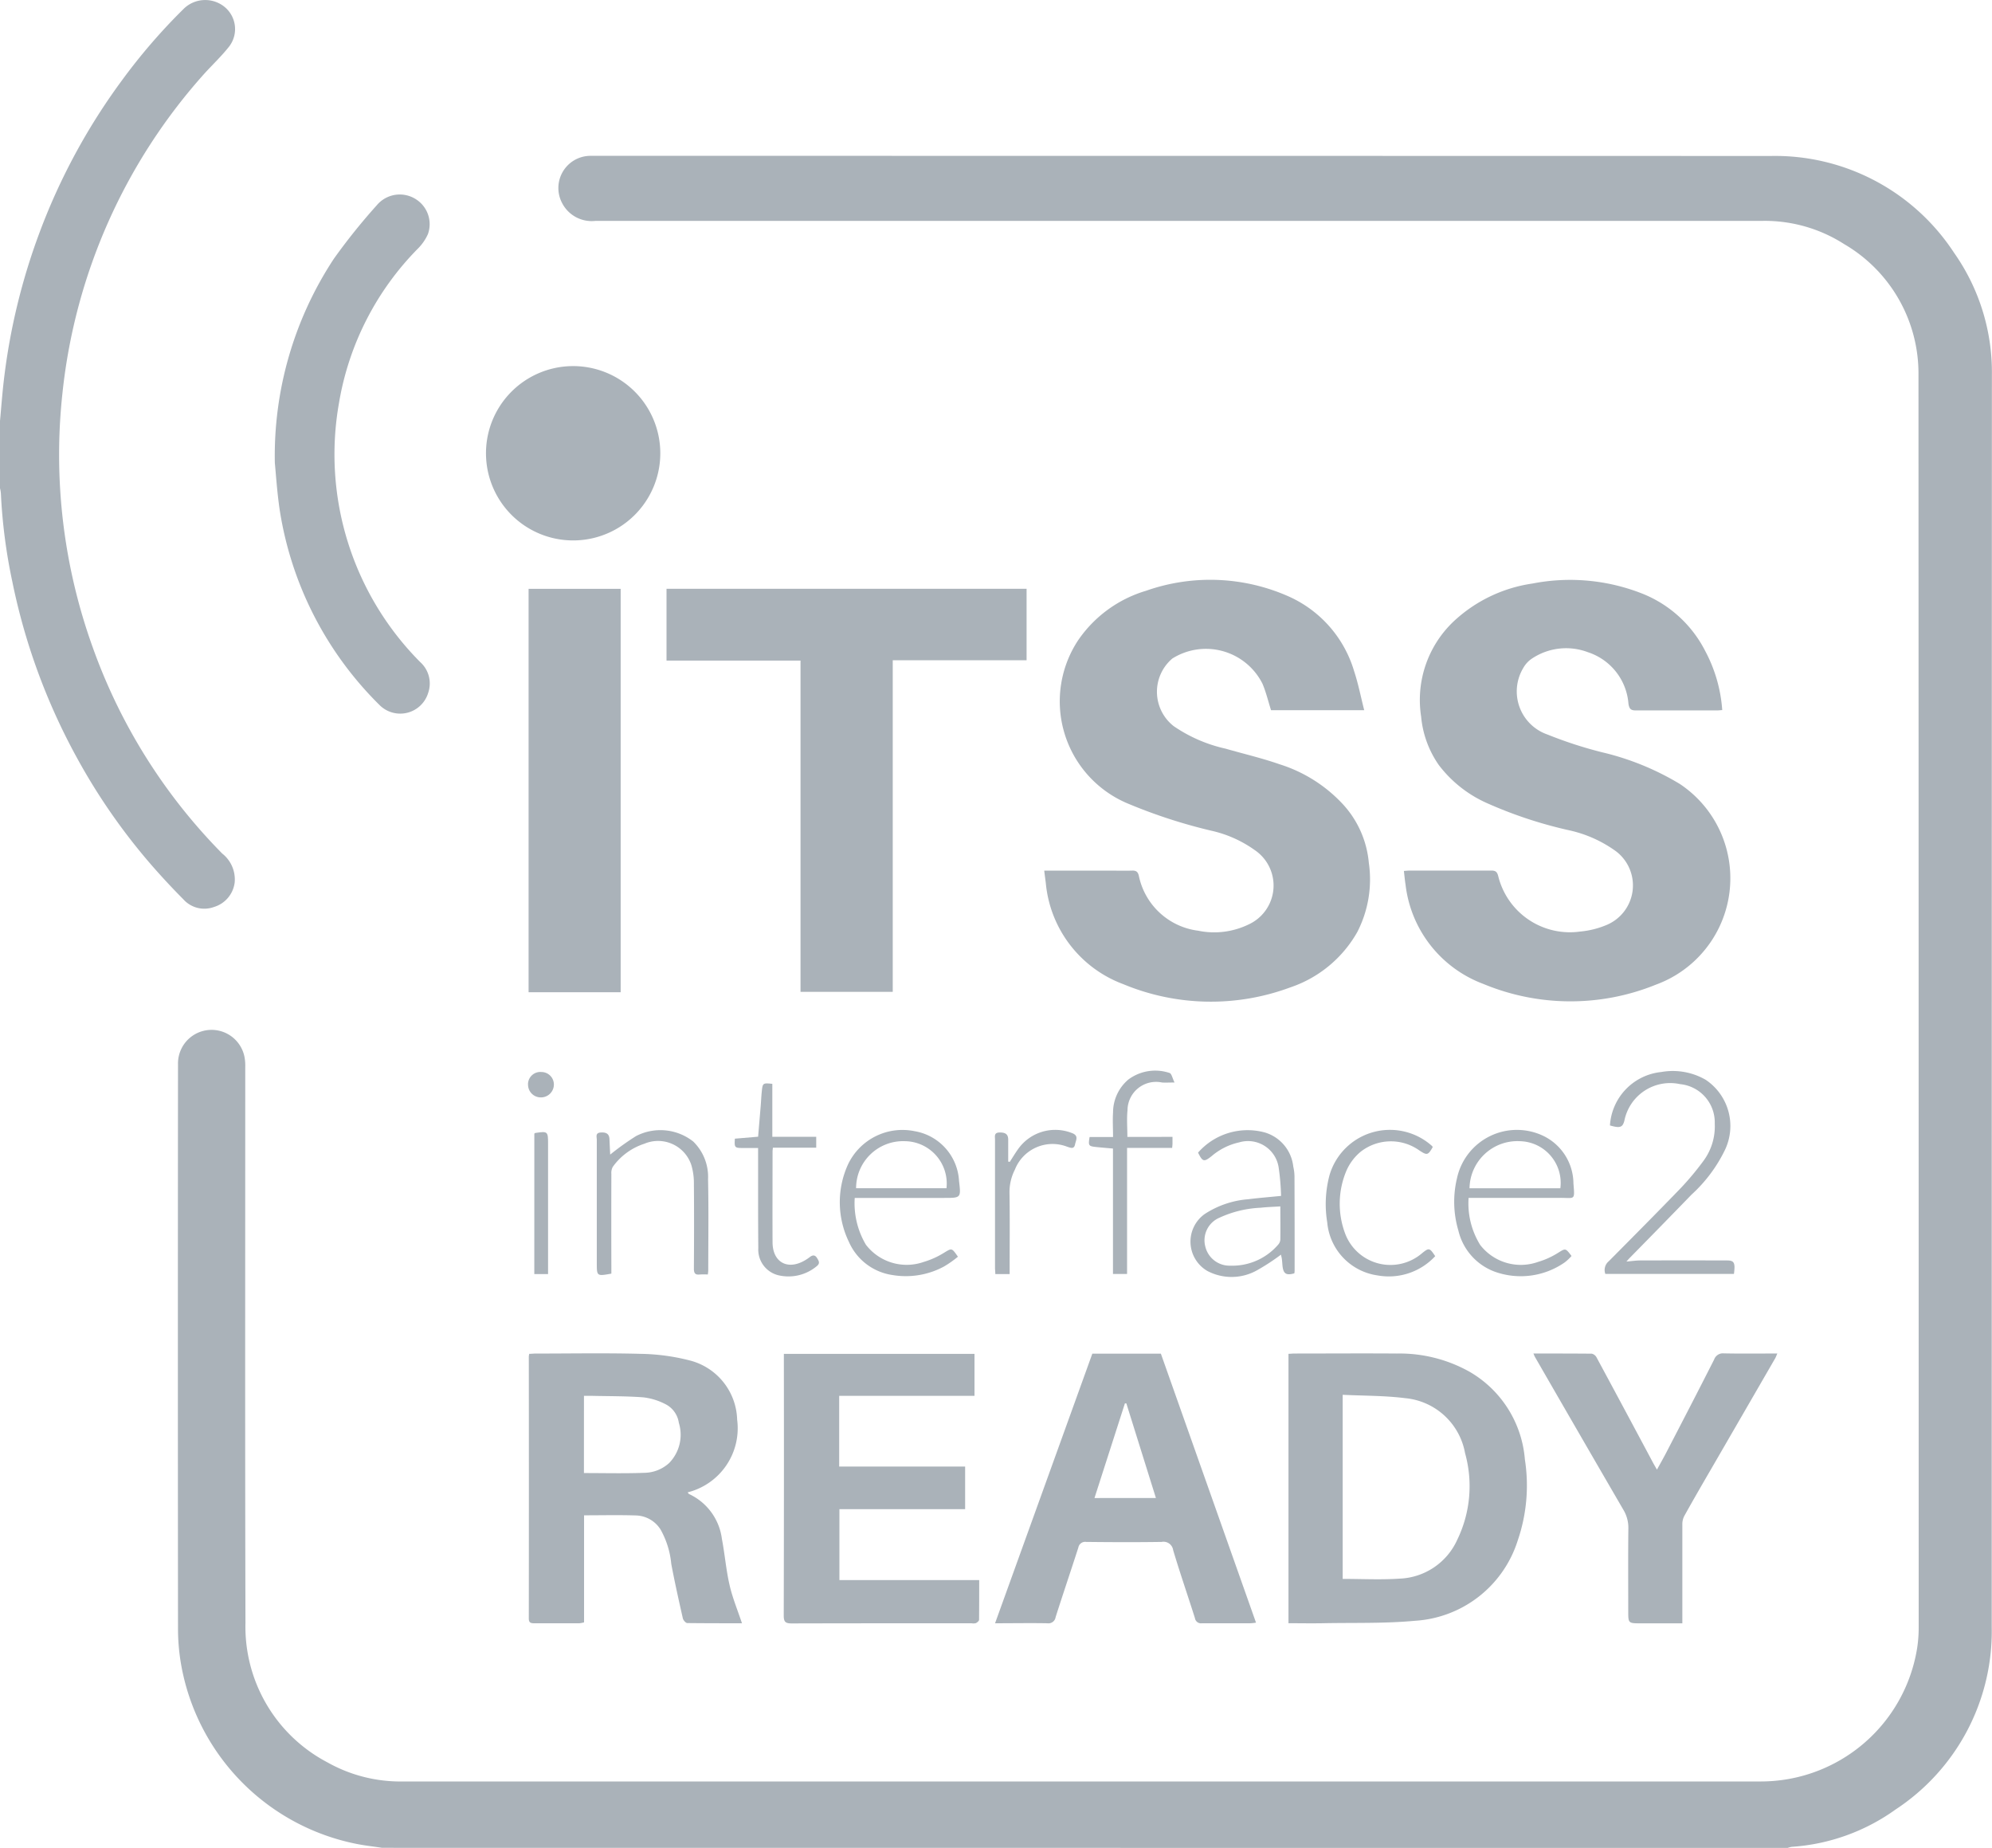 <?xml version="1.0" encoding="UTF-8" standalone="no"?>
<svg xmlns="http://www.w3.org/2000/svg" width="77.137" height="71.545" viewBox="0 0 77.137 71.545">
  <g id="Group_11364" data-name="Group 11364" transform="translate(15097 10950.875)">
    <g id="Group_11341" data-name="Group 11341" transform="translate(-15097 -10950.875)">
      <g id="Group_11342" data-name="Group 11342" transform="translate(0 0)">
        <path id="Path_49079" data-name="Path 49079" d="M28,83.225c-.331-.05-.665-.086-.994-.152a8.6,8.6,0,0,1-6.8-7.005,8.088,8.088,0,0,1-.11-1.341q-.01-10.919,0-21.838a1.3,1.3,0,0,1,2.572-.3A1.847,1.847,0,0,1,22.7,53c0,7.174-.011,14.349.008,21.524a5.929,5.929,0,0,0,3.169,5.39,5.772,5.772,0,0,0,2.951.742q26.273,0,52.548,0a6.13,6.13,0,0,0,6.066-5.169,5.182,5.182,0,0,0,.059-.815q0-24.236-.008-48.472a5.8,5.8,0,0,0-2.877-5.068,5.7,5.7,0,0,0-3.148-.9q-22.6,0-45.2,0a1.29,1.29,0,0,1-1.3-.693,1.246,1.246,0,0,1,1.068-1.825c.08,0,.161,0,.241,0q22.754,0,45.509.005a8.279,8.279,0,0,1,7.084,3.747,8.028,8.028,0,0,1,1.466,4.726q-.006,24.248-.006,48.5a8.259,8.259,0,0,1-3.72,7.047,7.787,7.787,0,0,1-4.023,1.448.88.88,0,0,0-.16.042Z" transform="translate(-13.203 -11.68)" fill="#aab2b9"/>
        <path id="Path_49080" data-name="Path 49080" d="M0,16.425c.049-.526.087-1.054.149-1.579A24.458,24.458,0,0,1,1.536,9.116a24.1,24.1,0,0,1,3.157-5.84A22.758,22.758,0,0,1,7.127.453,1.189,1.189,0,0,1,8.666.369a1.109,1.109,0,0,1,.212,1.551c-.291.371-.64.7-.957,1.048a21.963,21.963,0,0,0-5.5,12.355A22.019,22.019,0,0,0,3.6,25.215a21.738,21.738,0,0,0,5.006,7.959A1.276,1.276,0,0,1,9.087,34.3a1.137,1.137,0,0,1-.8.942,1.088,1.088,0,0,1-1.19-.3q-.619-.623-1.2-1.287a23.61,23.61,0,0,1-2.935-4.22,24.169,24.169,0,0,1-2.485-6.79,21.1,21.1,0,0,1-.442-3.407A1.232,1.232,0,0,0,0,19.028v-2.6" transform="translate(0 -0.125)" fill="#aab2b9"/>
        <path id="Path_49081" data-name="Path 49081" d="M170.847,70.637c-.081.006-.15.015-.219.015-1.044,0-2.089,0-3.133,0-.2,0-.253-.066-.285-.254a2.283,2.283,0,0,0-1.57-2,2.384,2.384,0,0,0-2.184.257,1.06,1.06,0,0,0-.318.35,1.765,1.765,0,0,0,.936,2.58,16.253,16.253,0,0,0,2.1.684A10.441,10.441,0,0,1,169.2,73.5a4.385,4.385,0,0,1-.921,7.767,8.786,8.786,0,0,1-6.688-.025,4.679,4.679,0,0,1-3.013-3.842c-.028-.171-.042-.344-.065-.533.1-.007.173-.015.243-.015,1.044,0,2.089,0,3.133,0,.162,0,.23.036.275.205a2.857,2.857,0,0,0,3.179,2.156,3.424,3.424,0,0,0,1.037-.262,1.659,1.659,0,0,0,.346-2.846,4.869,4.869,0,0,0-1.758-.8,16.783,16.783,0,0,1-3.235-1.063,4.77,4.77,0,0,1-1.868-1.477,3.885,3.885,0,0,1-.684-1.875,4.188,4.188,0,0,1,1.256-3.682,5.639,5.639,0,0,1,3.053-1.469,7.615,7.615,0,0,1,4.28.4,4.671,4.671,0,0,1,2.413,2.214,5.691,5.691,0,0,1,.658,2.287" transform="translate(-104.15 -43.145)" fill="#aab2b9"/>
        <path id="Path_49082" data-name="Path 49082" d="M117.9,76.83h2.477c.305,0,.611.009.916,0,.155-.007.229.038.267.193a2.691,2.691,0,0,0,2.3,2.134,3.06,3.06,0,0,0,1.966-.249,1.657,1.657,0,0,0,.225-2.872,4.615,4.615,0,0,0-1.678-.75,20.532,20.532,0,0,1-3.259-1.062,4.288,4.288,0,0,1-1.892-6.329,4.866,4.866,0,0,1,2.619-1.9,7.484,7.484,0,0,1,5.54.227,4.6,4.6,0,0,1,2.519,2.892c.159.481.256.983.389,1.505h-3.608c-.111-.347-.193-.7-.333-1.028a2.45,2.45,0,0,0-3.489-.973,1.689,1.689,0,0,0,.052,2.618,5.754,5.754,0,0,0,2.013.873c.692.2,1.4.363,2.077.6a5.65,5.65,0,0,1,2.491,1.582,3.851,3.851,0,0,1,.975,2.233,4.453,4.453,0,0,1-.447,2.686,4.706,4.706,0,0,1-2.6,2.144,8.821,8.821,0,0,1-6.462-.128,4.631,4.631,0,0,1-3-3.926c-.019-.141-.037-.283-.059-.458" transform="translate(-77.462 -43.121)" fill="#aab2b9"/>
        <path id="Path_49083" data-name="Path 49083" d="M80.441,82.2V69.374H75.252v-2.78H89.195v2.767H84.012V82.2Z" transform="translate(-49.442 -43.797)" fill="#aab2b9"/>
        <rect id="Rectangle_7975" data-name="Rectangle 7975" width="3.565" height="15.619" transform="translate(20.469 22.799)" fill="#aab2b9"/>
        <path id="Path_49084" data-name="Path 49084" d="M145.471,163.363V152.928c.081,0,.152-.011.222-.011,1.326,0,2.651-.01,3.977,0a5.543,5.543,0,0,1,2.814.706,4.316,4.316,0,0,1,2.141,3.39,6.56,6.56,0,0,1-.274,3.136,4.459,4.459,0,0,1-3.985,3.116c-1.172.109-2.357.071-3.536.094-.448.009-.9,0-1.36,0m2.1-8.844v7.128c.743,0,1.474.039,2.2-.01a2.558,2.558,0,0,0,2.239-1.51,4.747,4.747,0,0,0,.3-3.35,2.6,2.6,0,0,0-2.32-2.128c-.792-.1-1.6-.09-2.42-.13" transform="translate(-95.577 -100.51)" fill="#aab2b9"/>
        <path id="Path_49085" data-name="Path 49085" d="M67.952,163.352c-.675,0-1.4,0-2.117-.008-.061,0-.156-.11-.173-.183-.158-.7-.315-1.4-.449-2.112a3.341,3.341,0,0,0-.41-1.32,1.16,1.16,0,0,0-.941-.551c-.665-.022-1.332-.006-2.025-.006v4.145a1.077,1.077,0,0,1-.181.035c-.586,0-1.173,0-1.759,0-.137,0-.2-.032-.2-.187q.006-5.072,0-10.145a.652.652,0,0,1,.018-.1c.084,0,.162-.011.24-.011,1.358,0,2.716-.025,4.072.011a8.132,8.132,0,0,1,1.876.249,2.438,2.438,0,0,1,1.862,2.3,2.558,2.558,0,0,1-1.917,2.814c.021.025.035.057.058.067a2.223,2.223,0,0,1,1.268,1.733c.115.6.162,1.208.3,1.8.113.493.311.966.478,1.47m-6.12-5.817c.794,0,1.564.02,2.332-.009a1.455,1.455,0,0,0,.967-.379,1.565,1.565,0,0,0,.376-1.557.964.964,0,0,0-.533-.73,2.472,2.472,0,0,0-.838-.256c-.655-.05-1.314-.043-1.971-.058-.109,0-.218,0-.332,0Z" transform="translate(-39.22 -100.501)" fill="#aab2b9"/>
        <path id="Path_49086" data-name="Path 49086" d="M31.03,32.487a13.869,13.869,0,0,1,2.289-7.918,23.621,23.621,0,0,1,1.655-2.062,1.159,1.159,0,0,1,1.544-.22,1.141,1.141,0,0,1,.439,1.335,1.87,1.87,0,0,1-.377.549,11.118,11.118,0,0,0-3.066,5.988A11.4,11.4,0,0,0,36.66,40.192a1.111,1.111,0,0,1,.308,1.19,1.131,1.131,0,0,1-1.867.489A13.524,13.524,0,0,1,31.218,34.3c-.106-.72-.151-1.45-.188-1.817" transform="translate(-20.387 -14.556)" fill="#aab2b9"/>
        <path id="Path_49087" data-name="Path 49087" d="M116.119,152.94h2.652l3.684,10.415a2.178,2.178,0,0,1-.217.024c-.627,0-1.253,0-1.88,0a.236.236,0,0,1-.268-.2c-.278-.878-.58-1.749-.843-2.631a.378.378,0,0,0-.449-.319c-.972.015-1.944.011-2.916,0a.269.269,0,0,0-.307.219c-.29.9-.593,1.793-.88,2.693a.28.28,0,0,1-.319.238c-.658-.012-1.316,0-2.026,0l3.767-10.44m2.462,5.59-1.145-3.663-.056,0L116.2,158.53Z" transform="translate(-73.818 -100.528)" fill="#aab2b9"/>
        <path id="Path_49088" data-name="Path 49088" d="M95.875,152.966v1.625H90.635v2.738h4.877v1.649H90.644v2.746h5.413c0,.528,0,1.033-.005,1.537,0,.046-.072.105-.124.13a.413.413,0,0,1-.167.005c-2.322,0-4.643,0-6.965.006-.246,0-.308-.063-.308-.307q.012-4.929.005-9.857v-.273Z" transform="translate(-58.139 -100.545)" fill="#aab2b9"/>
        <path id="Path_49089" data-name="Path 49089" d="M61.617,44.887a3.375,3.375,0,0,1-6.748.136,3.375,3.375,0,1,1,6.748-.136" transform="translate(-36.048 -27.359)" fill="#aab2b9"/>
        <path id="Path_49090" data-name="Path 49090" d="M173.1,152.912c.775,0,1.521,0,2.267.007a.281.281,0,0,1,.184.144q1.084,2.01,2.159,4.026c.052.1.108.192.18.32.127-.233.246-.439.355-.65.622-1.2,1.245-2.4,1.858-3.611a.361.361,0,0,1,.379-.241c.681.015,1.362.005,2.069.005-.036.082-.056.141-.087.194q-1.24,2.145-2.482,4.289c-.349.6-.7,1.207-1.038,1.816a.683.683,0,0,0-.071.319c0,1.181,0,2.362,0,3.543v.286h-1.611c-.484,0-.484,0-.484-.479,0-1.068-.008-2.137.005-3.205a1.35,1.35,0,0,0-.2-.723q-1.716-2.953-3.421-5.913c-.015-.027-.025-.057-.055-.125" transform="translate(-113.727 -100.506)" fill="#aab2b9"/>
        <path id="Path_49091" data-name="Path 49091" d="M181.379,123.15a2.216,2.216,0,0,1,1.987-2.067,2.55,2.55,0,0,1,1.718.3,2.151,2.151,0,0,1,.745,2.723,5.687,5.687,0,0,1-1.289,1.722c-.8.826-1.6,1.643-2.407,2.464-.027.028-.052.058-.117.13.206-.017.366-.042.525-.043q1.687-.005,3.374,0c.277,0,.322.092.265.522H181.2a.439.439,0,0,1,.132-.49c.933-.941,1.868-1.88,2.788-2.833a11.063,11.063,0,0,0,.878-1.052,2.243,2.243,0,0,0,.439-1.445,1.488,1.488,0,0,0-1.345-1.529,1.808,1.808,0,0,0-2.154,1.413c-.068.265-.169.3-.562.186" transform="translate(-119.036 -79.576)" fill="#aab2b9"/>
        <path id="Path_49092" data-name="Path 49092" d="M137.916,130.251a9.124,9.124,0,0,0-.09-1.076,1.2,1.2,0,0,0-1.532-.995,2.445,2.445,0,0,0-1.063.53c-.3.238-.351.227-.529-.133a2.551,2.551,0,0,1,2.576-.783,1.552,1.552,0,0,1,1.111,1.325,1.809,1.809,0,0,1,.047.381q.007,1.83.005,3.66a.684.684,0,0,1-.011.091c-.312.09-.425.018-.458-.287-.009-.087-.012-.176-.024-.263-.008-.062-.025-.123-.036-.173a8.415,8.415,0,0,1-.918.6,2.009,2.009,0,0,1-1.937.028,1.313,1.313,0,0,1-.1-2.2,3.583,3.583,0,0,1,1.689-.574c.4-.051.81-.083,1.269-.129m-.024.406c-.273.018-.52.024-.764.052a4.237,4.237,0,0,0-1.6.388.948.948,0,0,0-.545,1.112.964.964,0,0,0,.971.743,2.34,2.34,0,0,0,1.867-.833.311.311,0,0,0,.068-.193c.006-.409,0-.818,0-1.269" transform="translate(-88.309 -83.949)" fill="#aab2b9"/>
        <path id="Path_49093" data-name="Path 49093" d="M99.387,132.619a4.178,4.178,0,0,1-.533.375,3.109,3.109,0,0,1-2,.334,2.184,2.184,0,0,1-1.688-1.283,3.523,3.523,0,0,1-.035-3,2.332,2.332,0,0,1,2.579-1.287,2.067,2.067,0,0,1,1.72,1.929c.078.655.078.655-.583.655H95.391a3.147,3.147,0,0,0,.433,1.812,1.989,1.989,0,0,0,2.242.665,3.2,3.2,0,0,0,.784-.354c.3-.18.293-.2.537.153m-.443-2.652a1.64,1.64,0,0,0-1.622-1.821,1.82,1.82,0,0,0-1.878,1.821Z" transform="translate(-62.293 -83.96)" fill="#aab2b9"/>
        <path id="Path_49094" data-name="Path 49094" d="M164.738,130.333a3.052,3.052,0,0,0,.448,1.818,1.989,1.989,0,0,0,2.246.657,3.042,3.042,0,0,0,.761-.344c.3-.184.292-.2.531.116a1.8,1.8,0,0,1-.265.249,2.976,2.976,0,0,1-2.706.36,2.248,2.248,0,0,1-1.411-1.595,3.911,3.911,0,0,1-.054-2.022,2.374,2.374,0,0,1,3.35-1.639,2.062,2.062,0,0,1,1.16,1.84c.055.672.06.554-.522.557-1.084.005-2.168,0-3.252,0h-.285m3.552-.371a1.615,1.615,0,0,0-1.556-1.823,1.855,1.855,0,0,0-1.961,1.823Z" transform="translate(-107.869 -83.95)" fill="#aab2b9"/>
        <path id="Path_49095" data-name="Path 49095" d="M67.926,133.262c-.56.1-.56.1-.56-.415q0-2.385,0-4.769c0-.112-.066-.268.154-.281.2-.012.329.04.337.263.008.206.019.412.028.592a10.508,10.508,0,0,1,1-.716,2.052,2.052,0,0,1,2.216.211,1.911,1.911,0,0,1,.573,1.46c.026,1.18.008,2.36.008,3.541a1.475,1.475,0,0,1-.017.147,2.684,2.684,0,0,0-.311,0c-.185.022-.229-.057-.228-.233.007-1.092.01-2.184,0-3.275a2.455,2.455,0,0,0-.1-.733,1.357,1.357,0,0,0-1.818-.822,2.419,2.419,0,0,0-1.222.894.484.484,0,0,0-.056.27q-.005,1.794,0,3.589v.276" transform="translate(-44.256 -83.948)" fill="#aab2b9"/>
        <path id="Path_49096" data-name="Path 49096" d="M83.856,124.934H83.25c-.3,0-.318-.021-.294-.361l.9-.076c.033-.4.067-.794.1-1.191.015-.183.022-.368.041-.551.035-.339.041-.342.409-.305V124.5h1.7v.423H84.428c-.006.067-.013.1-.013.142,0,1.172-.006,2.344,0,3.516,0,.778.584,1.1,1.259.7a1.749,1.749,0,0,0,.18-.121c.1-.08.2-.1.281.03s.128.214-.018.327a1.707,1.707,0,0,1-1.423.356,1.022,1.022,0,0,1-.831-1.063c-.011-1.188-.006-2.376-.008-3.564v-.317" transform="translate(-54.499 -80.485)" fill="#aab2b9"/>
        <path id="Path_49097" data-name="Path 49097" d="M126.181,123.565c0,.114,0,.186,0,.257,0,.047-.007.094-.013.171h-1.746v4.881h-.546v-4.857c-.237-.021-.443-.037-.649-.059-.3-.031-.311-.055-.256-.387h.908c0-.332-.02-.644,0-.952a1.674,1.674,0,0,1,.588-1.27,1.739,1.739,0,0,1,1.6-.258c.079.021.113.208.193.369-.221,0-.354.01-.486,0a1.106,1.106,0,0,0-1.335,1.077c-.034.332-.005.669-.005,1.03Z" transform="translate(-80.778 -79.547)" fill="#aab2b9"/>
        <path id="Path_49098" data-name="Path 49098" d="M153.919,132.586a2.447,2.447,0,0,1-2.228.745,2.276,2.276,0,0,1-1.952-2.054,4.339,4.339,0,0,1,.09-1.833,2.438,2.438,0,0,1,3.973-1.12.138.138,0,0,1,.02.042c-.18.313-.216.322-.511.129a1.9,1.9,0,0,0-2.266.038,1.968,1.968,0,0,0-.568.755,3.286,3.286,0,0,0-.03,2.46,1.874,1.874,0,0,0,2.955.73c.277-.225.3-.223.518.108" transform="translate(-98.344 -83.948)" fill="#aab2b9"/>
        <path id="Path_49099" data-name="Path 49099" d="M112.9,128.92c.106-.164.206-.333.32-.492a1.761,1.761,0,0,1,2.077-.625c.285.1.162.278.129.441-.04.2-.172.133-.3.094a1.566,1.566,0,0,0-2.03.885,1.915,1.915,0,0,0-.209.9c.016.955.006,1.91.006,2.866v.277h-.555c0-.089-.012-.167-.012-.244q0-2.48,0-4.961c0-.129-.046-.276.184-.277.207,0,.326.057.327.276,0,.284,0,.568,0,.852l.062.009" transform="translate(-73.796 -83.936)" fill="#aab2b9"/>
        <path id="Path_49100" data-name="Path 49100" d="M60.327,127.99c.02-.017.025-.025.032-.026.489-.074.5-.063.5.42v5.042h-.533Z" transform="translate(-39.636 -84.096)" fill="#aab2b9"/>
        <path id="Path_49101" data-name="Path 49101" d="M59.613,121.618a.478.478,0,0,1,.523-.474.484.484,0,0,1,.479.5.5.5,0,0,1-.5.483.493.493,0,0,1-.5-.506" transform="translate(-39.167 -79.637)" fill="#aab2b9"/>
      </g>
    </g>
  </g>
</svg>
